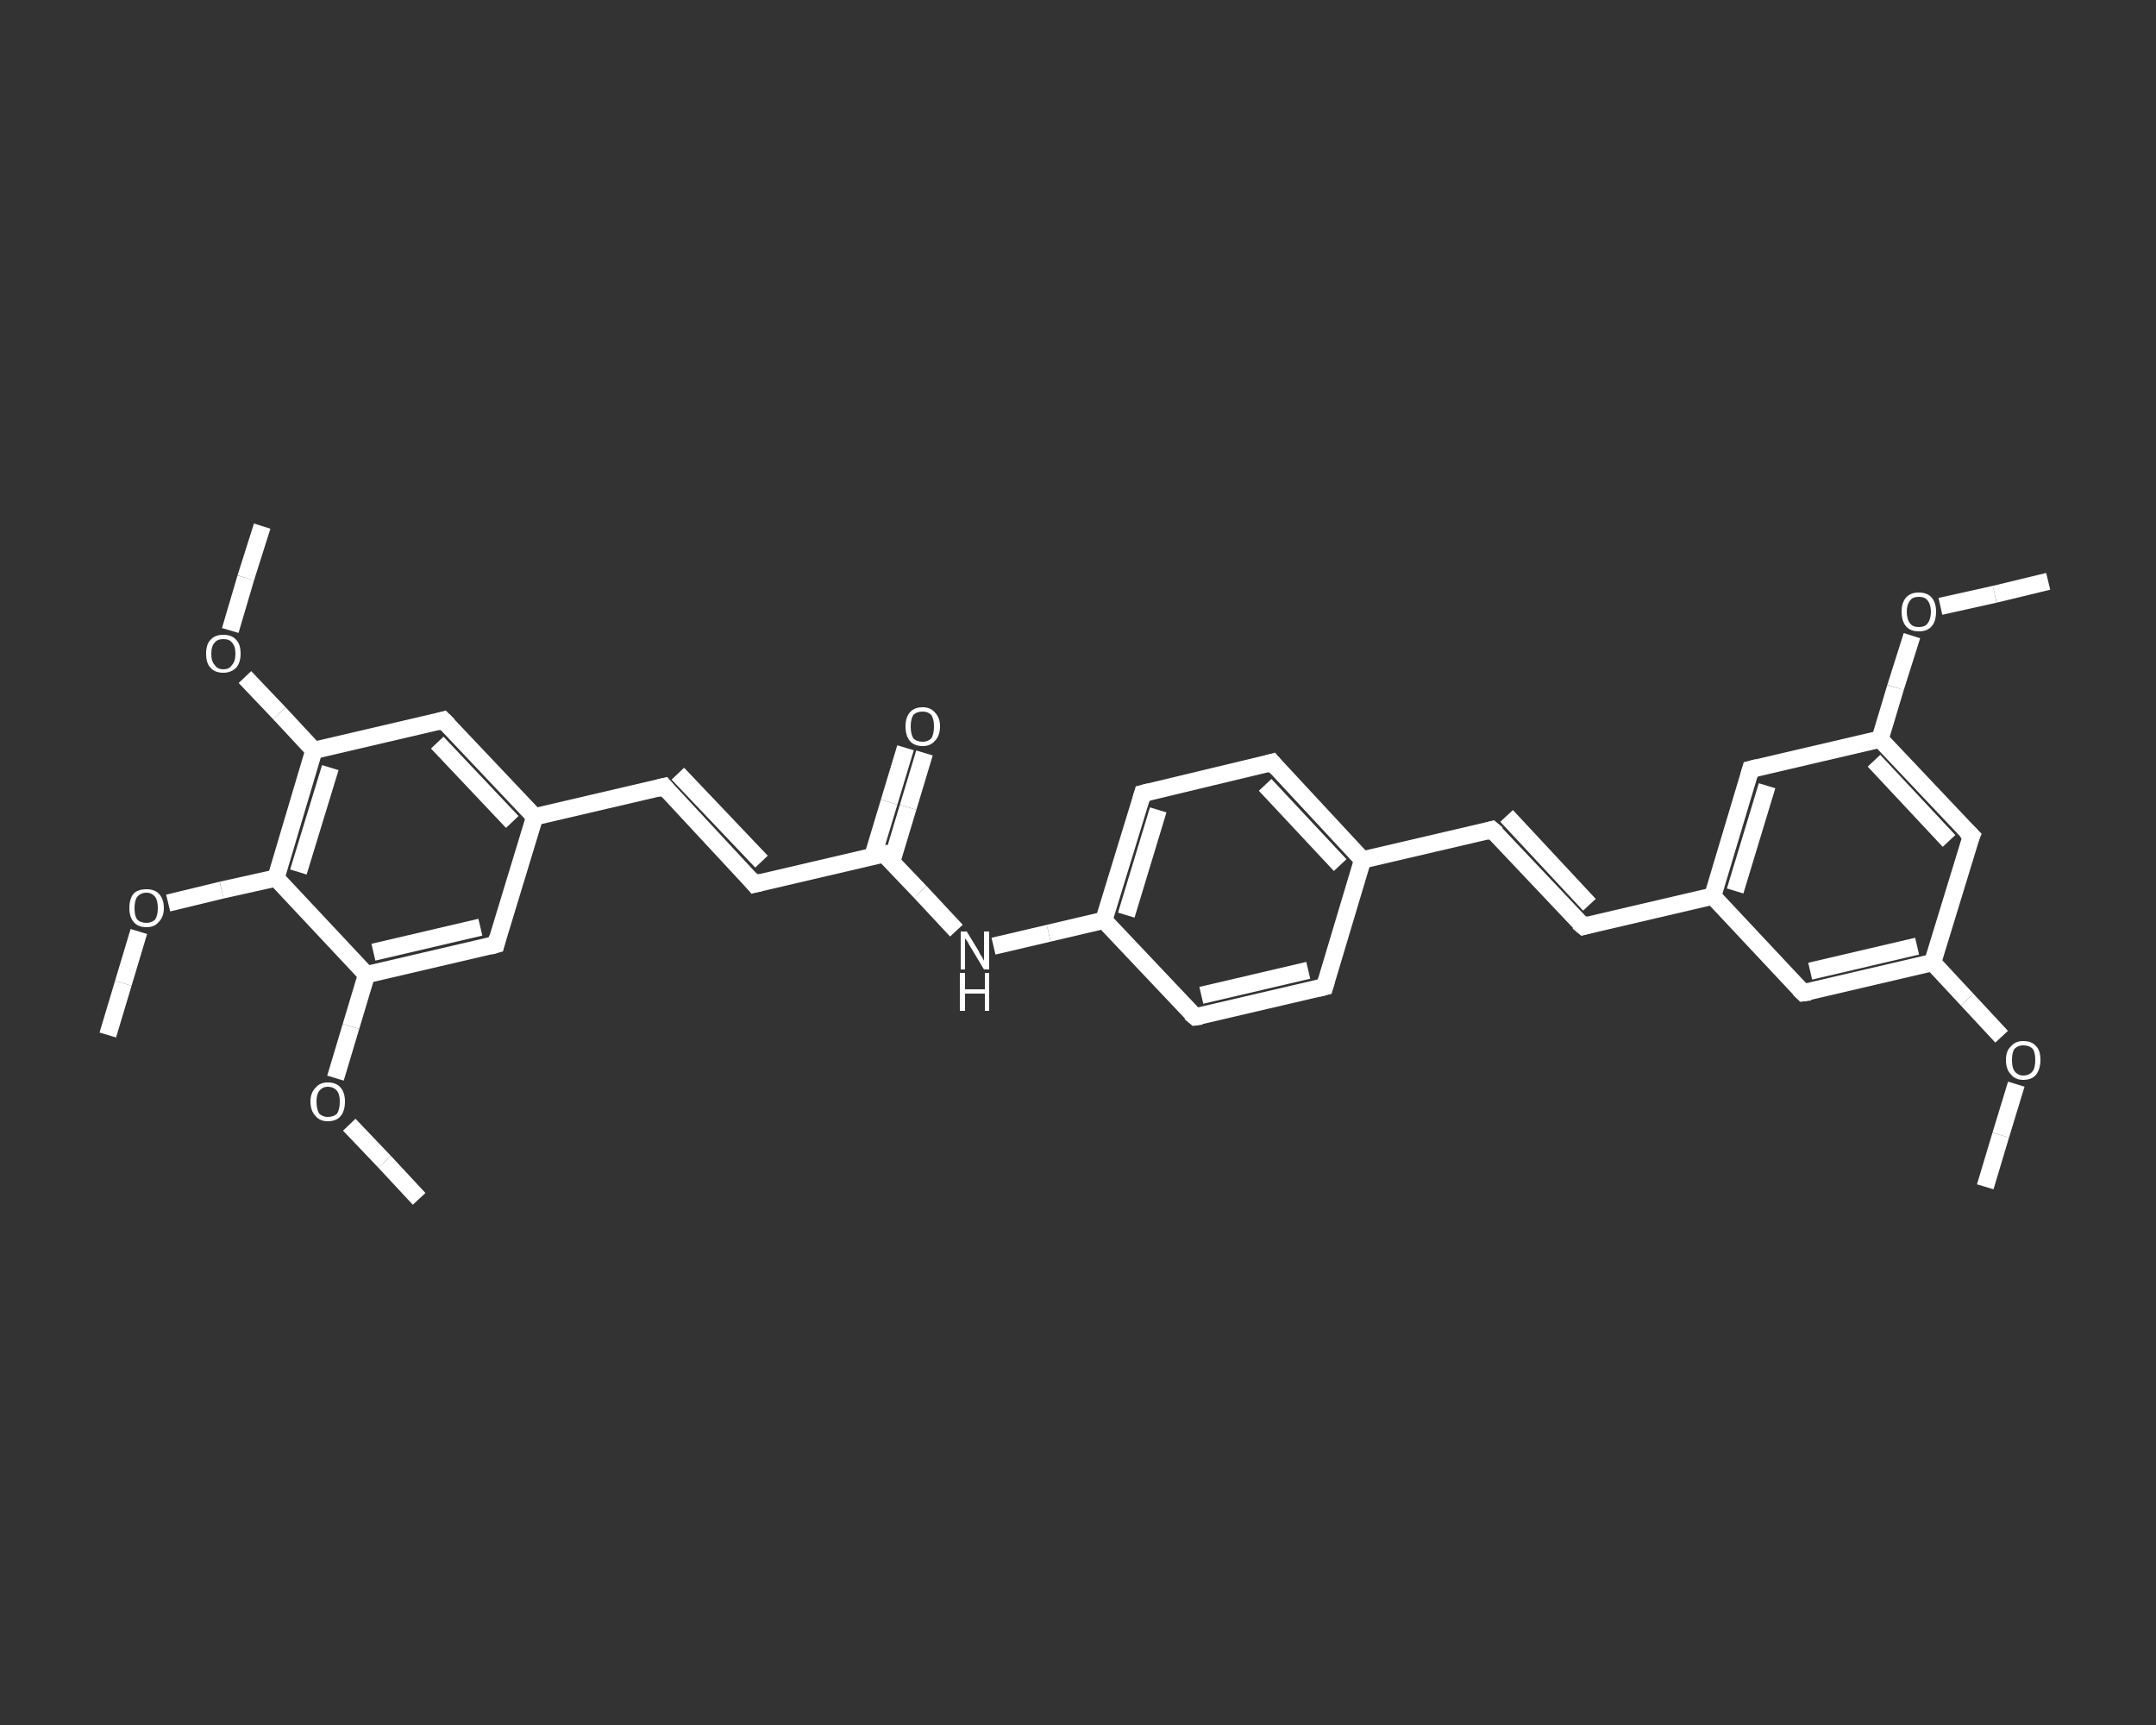 <?xml version='1.0' encoding='iso-8859-1'?>
<svg version='1.1' baseProfile='full'
              xmlns='http://www.w3.org/2000/svg'
                      xmlns:rdkit='http://www.rdkit.org/xml'
                      xmlns:xlink='http://www.w3.org/1999/xlink'
                  xml:space='preserve'
width='250px' height='200px' viewBox='0 0 250 200'>
<rect x="0" y="0" width="250" height="200" fill="#333333" stroke="none"/>
<!-- END OF HEADER -->
<rect style='opacity:1.0;fill:transparent;stroke:none' width='250.0' height='200.0' x='0.0' y='0.0'> </rect>
<path class='bond-0 atom-0 atom-1' d='M 230.2,137.6 L 232.0,131.6' style='fill:none;fill-rule:evenodd;stroke:#FFFFFF;stroke-width:2.0px;stroke-linecap:butt;stroke-linejoin:miter;stroke-opacity:1' />
<path class='bond-0 atom-0 atom-1' d='M 232.0,131.6 L 233.8,125.7' style='fill:none;fill-rule:evenodd;stroke:#FFFFFF;stroke-width:2.0px;stroke-linecap:butt;stroke-linejoin:miter;stroke-opacity:1' />
<path class='bond-1 atom-1 atom-2' d='M 232.1,120.2 L 228.1,115.9' style='fill:none;fill-rule:evenodd;stroke:#FFFFFF;stroke-width:2.0px;stroke-linecap:butt;stroke-linejoin:miter;stroke-opacity:1' />
<path class='bond-1 atom-1 atom-2' d='M 228.1,115.9 L 224.1,111.6' style='fill:none;fill-rule:evenodd;stroke:#FFFFFF;stroke-width:2.0px;stroke-linecap:butt;stroke-linejoin:miter;stroke-opacity:1' />
<path class='bond-2 atom-2 atom-3' d='M 224.1,111.6 L 209.1,115.1' style='fill:none;fill-rule:evenodd;stroke:#FFFFFF;stroke-width:2.0px;stroke-linecap:butt;stroke-linejoin:miter;stroke-opacity:1' />
<path class='bond-2 atom-2 atom-3' d='M 222.3,109.7 L 209.9,112.6' style='fill:none;fill-rule:evenodd;stroke:#FFFFFF;stroke-width:2.0px;stroke-linecap:butt;stroke-linejoin:miter;stroke-opacity:1' />
<path class='bond-3 atom-3 atom-4' d='M 209.1,115.1 L 198.6,103.9' style='fill:none;fill-rule:evenodd;stroke:#FFFFFF;stroke-width:2.0px;stroke-linecap:butt;stroke-linejoin:miter;stroke-opacity:1' />
<path class='bond-4 atom-4 atom-5' d='M 198.6,103.9 L 183.6,107.4' style='fill:none;fill-rule:evenodd;stroke:#FFFFFF;stroke-width:2.0px;stroke-linecap:butt;stroke-linejoin:miter;stroke-opacity:1' />
<path class='bond-5 atom-5 atom-6' d='M 183.6,107.4 L 173.0,96.2' style='fill:none;fill-rule:evenodd;stroke:#FFFFFF;stroke-width:2.0px;stroke-linecap:butt;stroke-linejoin:miter;stroke-opacity:1' />
<path class='bond-5 atom-5 atom-6' d='M 184.3,104.9 L 174.7,94.6' style='fill:none;fill-rule:evenodd;stroke:#FFFFFF;stroke-width:2.0px;stroke-linecap:butt;stroke-linejoin:miter;stroke-opacity:1' />
<path class='bond-6 atom-6 atom-7' d='M 173.0,96.2 L 158.0,99.7' style='fill:none;fill-rule:evenodd;stroke:#FFFFFF;stroke-width:2.0px;stroke-linecap:butt;stroke-linejoin:miter;stroke-opacity:1' />
<path class='bond-7 atom-7 atom-8' d='M 158.0,99.7 L 147.5,88.4' style='fill:none;fill-rule:evenodd;stroke:#FFFFFF;stroke-width:2.0px;stroke-linecap:butt;stroke-linejoin:miter;stroke-opacity:1' />
<path class='bond-7 atom-7 atom-8' d='M 155.4,100.3 L 146.7,91.0' style='fill:none;fill-rule:evenodd;stroke:#FFFFFF;stroke-width:2.0px;stroke-linecap:butt;stroke-linejoin:miter;stroke-opacity:1' />
<path class='bond-8 atom-8 atom-9' d='M 147.5,88.4 L 132.5,92.0' style='fill:none;fill-rule:evenodd;stroke:#FFFFFF;stroke-width:2.0px;stroke-linecap:butt;stroke-linejoin:miter;stroke-opacity:1' />
<path class='bond-9 atom-9 atom-10' d='M 132.5,92.0 L 128.0,106.7' style='fill:none;fill-rule:evenodd;stroke:#FFFFFF;stroke-width:2.0px;stroke-linecap:butt;stroke-linejoin:miter;stroke-opacity:1' />
<path class='bond-9 atom-9 atom-10' d='M 134.3,93.9 L 130.6,106.1' style='fill:none;fill-rule:evenodd;stroke:#FFFFFF;stroke-width:2.0px;stroke-linecap:butt;stroke-linejoin:miter;stroke-opacity:1' />
<path class='bond-10 atom-10 atom-11' d='M 128.0,106.7 L 121.6,108.2' style='fill:none;fill-rule:evenodd;stroke:#FFFFFF;stroke-width:2.0px;stroke-linecap:butt;stroke-linejoin:miter;stroke-opacity:1' />
<path class='bond-10 atom-10 atom-11' d='M 121.6,108.2 L 115.2,109.7' style='fill:none;fill-rule:evenodd;stroke:#FFFFFF;stroke-width:2.0px;stroke-linecap:butt;stroke-linejoin:miter;stroke-opacity:1' />
<path class='bond-11 atom-11 atom-12' d='M 110.9,107.9 L 106.7,103.4' style='fill:none;fill-rule:evenodd;stroke:#FFFFFF;stroke-width:2.0px;stroke-linecap:butt;stroke-linejoin:miter;stroke-opacity:1' />
<path class='bond-11 atom-11 atom-12' d='M 106.7,103.4 L 102.5,99.0' style='fill:none;fill-rule:evenodd;stroke:#FFFFFF;stroke-width:2.0px;stroke-linecap:butt;stroke-linejoin:miter;stroke-opacity:1' />
<path class='bond-12 atom-12 atom-13' d='M 103.4,99.9 L 105.3,93.6' style='fill:none;fill-rule:evenodd;stroke:#FFFFFF;stroke-width:2.0px;stroke-linecap:butt;stroke-linejoin:miter;stroke-opacity:1' />
<path class='bond-12 atom-12 atom-13' d='M 105.3,93.6 L 107.2,87.3' style='fill:none;fill-rule:evenodd;stroke:#FFFFFF;stroke-width:2.0px;stroke-linecap:butt;stroke-linejoin:miter;stroke-opacity:1' />
<path class='bond-12 atom-12 atom-13' d='M 101.2,99.3 L 103.1,93.0' style='fill:none;fill-rule:evenodd;stroke:#FFFFFF;stroke-width:2.0px;stroke-linecap:butt;stroke-linejoin:miter;stroke-opacity:1' />
<path class='bond-12 atom-12 atom-13' d='M 103.1,93.0 L 105.0,86.7' style='fill:none;fill-rule:evenodd;stroke:#FFFFFF;stroke-width:2.0px;stroke-linecap:butt;stroke-linejoin:miter;stroke-opacity:1' />
<path class='bond-13 atom-12 atom-14' d='M 102.5,99.0 L 87.5,102.5' style='fill:none;fill-rule:evenodd;stroke:#FFFFFF;stroke-width:2.0px;stroke-linecap:butt;stroke-linejoin:miter;stroke-opacity:1' />
<path class='bond-14 atom-14 atom-15' d='M 87.5,102.5 L 77.0,91.2' style='fill:none;fill-rule:evenodd;stroke:#FFFFFF;stroke-width:2.0px;stroke-linecap:butt;stroke-linejoin:miter;stroke-opacity:1' />
<path class='bond-14 atom-14 atom-15' d='M 88.3,99.9 L 78.6,89.7' style='fill:none;fill-rule:evenodd;stroke:#FFFFFF;stroke-width:2.0px;stroke-linecap:butt;stroke-linejoin:miter;stroke-opacity:1' />
<path class='bond-15 atom-15 atom-16' d='M 77.0,91.2 L 62.0,94.7' style='fill:none;fill-rule:evenodd;stroke:#FFFFFF;stroke-width:2.0px;stroke-linecap:butt;stroke-linejoin:miter;stroke-opacity:1' />
<path class='bond-16 atom-16 atom-17' d='M 62.0,94.7 L 51.4,83.5' style='fill:none;fill-rule:evenodd;stroke:#FFFFFF;stroke-width:2.0px;stroke-linecap:butt;stroke-linejoin:miter;stroke-opacity:1' />
<path class='bond-16 atom-16 atom-17' d='M 59.4,95.3 L 50.7,86.1' style='fill:none;fill-rule:evenodd;stroke:#FFFFFF;stroke-width:2.0px;stroke-linecap:butt;stroke-linejoin:miter;stroke-opacity:1' />
<path class='bond-17 atom-17 atom-18' d='M 51.4,83.5 L 36.4,87.0' style='fill:none;fill-rule:evenodd;stroke:#FFFFFF;stroke-width:2.0px;stroke-linecap:butt;stroke-linejoin:miter;stroke-opacity:1' />
<path class='bond-18 atom-18 atom-19' d='M 36.4,87.0 L 32.4,82.7' style='fill:none;fill-rule:evenodd;stroke:#FFFFFF;stroke-width:2.0px;stroke-linecap:butt;stroke-linejoin:miter;stroke-opacity:1' />
<path class='bond-18 atom-18 atom-19' d='M 32.4,82.7 L 28.4,78.5' style='fill:none;fill-rule:evenodd;stroke:#FFFFFF;stroke-width:2.0px;stroke-linecap:butt;stroke-linejoin:miter;stroke-opacity:1' />
<path class='bond-19 atom-19 atom-20' d='M 26.7,73.1 L 28.5,67.0' style='fill:none;fill-rule:evenodd;stroke:#FFFFFF;stroke-width:2.0px;stroke-linecap:butt;stroke-linejoin:miter;stroke-opacity:1' />
<path class='bond-19 atom-19 atom-20' d='M 28.5,67.0 L 30.4,61.0' style='fill:none;fill-rule:evenodd;stroke:#FFFFFF;stroke-width:2.0px;stroke-linecap:butt;stroke-linejoin:miter;stroke-opacity:1' />
<path class='bond-20 atom-18 atom-21' d='M 36.4,87.0 L 32.0,101.8' style='fill:none;fill-rule:evenodd;stroke:#FFFFFF;stroke-width:2.0px;stroke-linecap:butt;stroke-linejoin:miter;stroke-opacity:1' />
<path class='bond-20 atom-18 atom-21' d='M 38.3,89.0 L 34.6,101.1' style='fill:none;fill-rule:evenodd;stroke:#FFFFFF;stroke-width:2.0px;stroke-linecap:butt;stroke-linejoin:miter;stroke-opacity:1' />
<path class='bond-21 atom-21 atom-22' d='M 32.0,101.8 L 25.7,103.2' style='fill:none;fill-rule:evenodd;stroke:#FFFFFF;stroke-width:2.0px;stroke-linecap:butt;stroke-linejoin:miter;stroke-opacity:1' />
<path class='bond-21 atom-21 atom-22' d='M 25.7,103.2 L 19.5,104.7' style='fill:none;fill-rule:evenodd;stroke:#FFFFFF;stroke-width:2.0px;stroke-linecap:butt;stroke-linejoin:miter;stroke-opacity:1' />
<path class='bond-22 atom-22 atom-23' d='M 16.1,108.0 L 14.3,114.0' style='fill:none;fill-rule:evenodd;stroke:#FFFFFF;stroke-width:2.0px;stroke-linecap:butt;stroke-linejoin:miter;stroke-opacity:1' />
<path class='bond-22 atom-22 atom-23' d='M 14.3,114.0 L 12.5,120.0' style='fill:none;fill-rule:evenodd;stroke:#FFFFFF;stroke-width:2.0px;stroke-linecap:butt;stroke-linejoin:miter;stroke-opacity:1' />
<path class='bond-23 atom-21 atom-24' d='M 32.0,101.8 L 42.5,113.0' style='fill:none;fill-rule:evenodd;stroke:#FFFFFF;stroke-width:2.0px;stroke-linecap:butt;stroke-linejoin:miter;stroke-opacity:1' />
<path class='bond-24 atom-24 atom-25' d='M 42.5,113.0 L 40.7,119.0' style='fill:none;fill-rule:evenodd;stroke:#FFFFFF;stroke-width:2.0px;stroke-linecap:butt;stroke-linejoin:miter;stroke-opacity:1' />
<path class='bond-24 atom-24 atom-25' d='M 40.7,119.0 L 38.9,125.0' style='fill:none;fill-rule:evenodd;stroke:#FFFFFF;stroke-width:2.0px;stroke-linecap:butt;stroke-linejoin:miter;stroke-opacity:1' />
<path class='bond-25 atom-25 atom-26' d='M 40.5,130.4 L 44.6,134.7' style='fill:none;fill-rule:evenodd;stroke:#FFFFFF;stroke-width:2.0px;stroke-linecap:butt;stroke-linejoin:miter;stroke-opacity:1' />
<path class='bond-25 atom-25 atom-26' d='M 44.6,134.7 L 48.6,139.0' style='fill:none;fill-rule:evenodd;stroke:#FFFFFF;stroke-width:2.0px;stroke-linecap:butt;stroke-linejoin:miter;stroke-opacity:1' />
<path class='bond-26 atom-24 atom-27' d='M 42.5,113.0 L 57.5,109.5' style='fill:none;fill-rule:evenodd;stroke:#FFFFFF;stroke-width:2.0px;stroke-linecap:butt;stroke-linejoin:miter;stroke-opacity:1' />
<path class='bond-26 atom-24 atom-27' d='M 43.3,110.4 L 55.7,107.5' style='fill:none;fill-rule:evenodd;stroke:#FFFFFF;stroke-width:2.0px;stroke-linecap:butt;stroke-linejoin:miter;stroke-opacity:1' />
<path class='bond-27 atom-10 atom-28' d='M 128.0,106.7 L 138.6,117.9' style='fill:none;fill-rule:evenodd;stroke:#FFFFFF;stroke-width:2.0px;stroke-linecap:butt;stroke-linejoin:miter;stroke-opacity:1' />
<path class='bond-28 atom-28 atom-29' d='M 138.6,117.9 L 153.6,114.4' style='fill:none;fill-rule:evenodd;stroke:#FFFFFF;stroke-width:2.0px;stroke-linecap:butt;stroke-linejoin:miter;stroke-opacity:1' />
<path class='bond-28 atom-28 atom-29' d='M 139.3,115.4 L 151.7,112.5' style='fill:none;fill-rule:evenodd;stroke:#FFFFFF;stroke-width:2.0px;stroke-linecap:butt;stroke-linejoin:miter;stroke-opacity:1' />
<path class='bond-29 atom-4 atom-30' d='M 198.6,103.9 L 203.0,89.2' style='fill:none;fill-rule:evenodd;stroke:#FFFFFF;stroke-width:2.0px;stroke-linecap:butt;stroke-linejoin:miter;stroke-opacity:1' />
<path class='bond-29 atom-4 atom-30' d='M 201.2,103.3 L 204.9,91.1' style='fill:none;fill-rule:evenodd;stroke:#FFFFFF;stroke-width:2.0px;stroke-linecap:butt;stroke-linejoin:miter;stroke-opacity:1' />
<path class='bond-30 atom-30 atom-31' d='M 203.0,89.2 L 218.0,85.7' style='fill:none;fill-rule:evenodd;stroke:#FFFFFF;stroke-width:2.0px;stroke-linecap:butt;stroke-linejoin:miter;stroke-opacity:1' />
<path class='bond-31 atom-31 atom-32' d='M 218.0,85.7 L 219.8,79.7' style='fill:none;fill-rule:evenodd;stroke:#FFFFFF;stroke-width:2.0px;stroke-linecap:butt;stroke-linejoin:miter;stroke-opacity:1' />
<path class='bond-31 atom-31 atom-32' d='M 219.8,79.7 L 221.7,73.7' style='fill:none;fill-rule:evenodd;stroke:#FFFFFF;stroke-width:2.0px;stroke-linecap:butt;stroke-linejoin:miter;stroke-opacity:1' />
<path class='bond-32 atom-32 atom-33' d='M 225.0,70.3 L 231.3,68.9' style='fill:none;fill-rule:evenodd;stroke:#FFFFFF;stroke-width:2.0px;stroke-linecap:butt;stroke-linejoin:miter;stroke-opacity:1' />
<path class='bond-32 atom-32 atom-33' d='M 231.3,68.9 L 237.5,67.4' style='fill:none;fill-rule:evenodd;stroke:#FFFFFF;stroke-width:2.0px;stroke-linecap:butt;stroke-linejoin:miter;stroke-opacity:1' />
<path class='bond-33 atom-31 atom-34' d='M 218.0,85.7 L 228.6,96.9' style='fill:none;fill-rule:evenodd;stroke:#FFFFFF;stroke-width:2.0px;stroke-linecap:butt;stroke-linejoin:miter;stroke-opacity:1' />
<path class='bond-33 atom-31 atom-34' d='M 217.3,88.2 L 226.0,97.5' style='fill:none;fill-rule:evenodd;stroke:#FFFFFF;stroke-width:2.0px;stroke-linecap:butt;stroke-linejoin:miter;stroke-opacity:1' />
<path class='bond-34 atom-34 atom-2' d='M 228.6,96.9 L 224.1,111.6' style='fill:none;fill-rule:evenodd;stroke:#FFFFFF;stroke-width:2.0px;stroke-linecap:butt;stroke-linejoin:miter;stroke-opacity:1' />
<path class='bond-35 atom-29 atom-7' d='M 153.6,114.4 L 158.0,99.7' style='fill:none;fill-rule:evenodd;stroke:#FFFFFF;stroke-width:2.0px;stroke-linecap:butt;stroke-linejoin:miter;stroke-opacity:1' />
<path class='bond-36 atom-27 atom-16' d='M 57.5,109.5 L 62.0,94.7' style='fill:none;fill-rule:evenodd;stroke:#FFFFFF;stroke-width:2.0px;stroke-linecap:butt;stroke-linejoin:miter;stroke-opacity:1' />
<path d='M 209.9,115.0 L 209.1,115.1 L 208.6,114.6' style='fill:none;stroke:#FFFFFF;stroke-width:2.0px;stroke-linecap:butt;stroke-linejoin:miter;stroke-opacity:1;' />
<path d='M 184.3,107.2 L 183.6,107.4 L 183.0,106.9' style='fill:none;stroke:#FFFFFF;stroke-width:2.0px;stroke-linecap:butt;stroke-linejoin:miter;stroke-opacity:1;' />
<path d='M 173.6,96.7 L 173.0,96.2 L 172.3,96.4' style='fill:none;stroke:#FFFFFF;stroke-width:2.0px;stroke-linecap:butt;stroke-linejoin:miter;stroke-opacity:1;' />
<path d='M 148.0,89.0 L 147.5,88.4 L 146.8,88.6' style='fill:none;stroke:#FFFFFF;stroke-width:2.0px;stroke-linecap:butt;stroke-linejoin:miter;stroke-opacity:1;' />
<path d='M 133.3,91.8 L 132.5,92.0 L 132.3,92.7' style='fill:none;stroke:#FFFFFF;stroke-width:2.0px;stroke-linecap:butt;stroke-linejoin:miter;stroke-opacity:1;' />
<path d='M 102.7,99.2 L 102.5,99.0 L 101.8,99.1' style='fill:none;stroke:#FFFFFF;stroke-width:2.0px;stroke-linecap:butt;stroke-linejoin:miter;stroke-opacity:1;' />
<path d='M 88.3,102.3 L 87.5,102.5 L 87.0,101.9' style='fill:none;stroke:#FFFFFF;stroke-width:2.0px;stroke-linecap:butt;stroke-linejoin:miter;stroke-opacity:1;' />
<path d='M 77.5,91.8 L 77.0,91.2 L 76.2,91.4' style='fill:none;stroke:#FFFFFF;stroke-width:2.0px;stroke-linecap:butt;stroke-linejoin:miter;stroke-opacity:1;' />
<path d='M 52.0,84.1 L 51.4,83.5 L 50.7,83.7' style='fill:none;stroke:#FFFFFF;stroke-width:2.0px;stroke-linecap:butt;stroke-linejoin:miter;stroke-opacity:1;' />
<path d='M 56.8,109.7 L 57.5,109.5 L 57.7,108.7' style='fill:none;stroke:#FFFFFF;stroke-width:2.0px;stroke-linecap:butt;stroke-linejoin:miter;stroke-opacity:1;' />
<path d='M 138.0,117.4 L 138.6,117.9 L 139.3,117.8' style='fill:none;stroke:#FFFFFF;stroke-width:2.0px;stroke-linecap:butt;stroke-linejoin:miter;stroke-opacity:1;' />
<path d='M 152.8,114.6 L 153.6,114.4 L 153.8,113.7' style='fill:none;stroke:#FFFFFF;stroke-width:2.0px;stroke-linecap:butt;stroke-linejoin:miter;stroke-opacity:1;' />
<path d='M 202.8,89.9 L 203.0,89.2 L 203.8,89.0' style='fill:none;stroke:#FFFFFF;stroke-width:2.0px;stroke-linecap:butt;stroke-linejoin:miter;stroke-opacity:1;' />
<path d='M 228.0,96.3 L 228.6,96.9 L 228.3,97.6' style='fill:none;stroke:#FFFFFF;stroke-width:2.0px;stroke-linecap:butt;stroke-linejoin:miter;stroke-opacity:1;' />
<path class='atom-1' d='M 232.6 122.9
Q 232.6 121.8, 233.2 121.3
Q 233.7 120.7, 234.6 120.7
Q 235.6 120.7, 236.1 121.3
Q 236.6 121.8, 236.6 122.9
Q 236.6 123.9, 236.1 124.6
Q 235.6 125.2, 234.6 125.2
Q 233.7 125.2, 233.2 124.6
Q 232.6 124.0, 232.6 122.9
M 234.6 124.7
Q 235.3 124.7, 235.7 124.2
Q 236.0 123.8, 236.0 122.9
Q 236.0 122.0, 235.7 121.6
Q 235.3 121.2, 234.6 121.2
Q 234.0 121.2, 233.6 121.6
Q 233.3 122.0, 233.3 122.9
Q 233.3 123.8, 233.6 124.2
Q 234.0 124.7, 234.6 124.7
' fill='#FFFFFF'/>
<path class='atom-11' d='M 112.1 108.0
L 113.5 110.3
Q 113.6 110.6, 113.9 111.0
Q 114.1 111.4, 114.1 111.4
L 114.1 108.0
L 114.7 108.0
L 114.7 112.4
L 114.1 112.4
L 112.6 109.9
Q 112.4 109.6, 112.2 109.2
Q 112.0 108.9, 111.9 108.8
L 111.9 112.4
L 111.4 112.4
L 111.4 108.0
L 112.1 108.0
' fill='#FFFFFF'/>
<path class='atom-11' d='M 111.3 112.8
L 111.9 112.8
L 111.9 114.7
L 114.2 114.7
L 114.2 112.8
L 114.7 112.8
L 114.7 117.2
L 114.2 117.2
L 114.2 115.2
L 111.9 115.2
L 111.9 117.2
L 111.3 117.2
L 111.3 112.8
' fill='#FFFFFF'/>
<path class='atom-13' d='M 105.0 84.2
Q 105.0 83.2, 105.5 82.6
Q 106.0 82.0, 107.0 82.0
Q 107.9 82.0, 108.4 82.6
Q 109.0 83.2, 109.0 84.2
Q 109.0 85.3, 108.4 85.9
Q 107.9 86.5, 107.0 86.5
Q 106.0 86.5, 105.5 85.9
Q 105.0 85.3, 105.0 84.2
M 107.0 86.0
Q 107.6 86.0, 108.0 85.6
Q 108.3 85.1, 108.3 84.2
Q 108.3 83.4, 108.0 82.9
Q 107.6 82.5, 107.0 82.5
Q 106.3 82.5, 105.9 82.9
Q 105.6 83.4, 105.6 84.2
Q 105.6 85.1, 105.9 85.6
Q 106.3 86.0, 107.0 86.0
' fill='#FFFFFF'/>
<path class='atom-19' d='M 23.9 75.8
Q 23.9 74.7, 24.4 74.2
Q 24.9 73.6, 25.9 73.6
Q 26.9 73.6, 27.4 74.2
Q 27.9 74.7, 27.9 75.8
Q 27.9 76.8, 27.4 77.4
Q 26.8 78.0, 25.9 78.0
Q 24.9 78.0, 24.4 77.4
Q 23.9 76.9, 23.9 75.8
M 25.9 77.6
Q 26.6 77.6, 26.9 77.1
Q 27.3 76.7, 27.3 75.8
Q 27.3 74.9, 26.9 74.5
Q 26.6 74.1, 25.9 74.1
Q 25.2 74.1, 24.9 74.5
Q 24.5 74.9, 24.5 75.8
Q 24.5 76.7, 24.9 77.1
Q 25.2 77.6, 25.9 77.6
' fill='#FFFFFF'/>
<path class='atom-22' d='M 15.0 105.3
Q 15.0 104.2, 15.5 103.6
Q 16.0 103.1, 17.0 103.1
Q 17.9 103.1, 18.4 103.6
Q 19.0 104.2, 19.0 105.3
Q 19.0 106.3, 18.4 106.9
Q 17.9 107.5, 17.0 107.5
Q 16.0 107.5, 15.5 106.9
Q 15.0 106.3, 15.0 105.3
M 17.0 107.0
Q 17.6 107.0, 18.0 106.6
Q 18.3 106.1, 18.3 105.3
Q 18.3 104.4, 18.0 104.0
Q 17.6 103.5, 17.0 103.5
Q 16.3 103.5, 15.9 104.0
Q 15.6 104.4, 15.6 105.3
Q 15.6 106.2, 15.9 106.6
Q 16.3 107.0, 17.0 107.0
' fill='#FFFFFF'/>
<path class='atom-25' d='M 36.0 127.7
Q 36.0 126.7, 36.6 126.1
Q 37.1 125.5, 38.0 125.5
Q 39.0 125.5, 39.5 126.1
Q 40.0 126.7, 40.0 127.7
Q 40.0 128.8, 39.5 129.4
Q 39.0 130.0, 38.0 130.0
Q 37.1 130.0, 36.6 129.4
Q 36.0 128.8, 36.0 127.7
M 38.0 129.5
Q 38.7 129.5, 39.1 129.1
Q 39.4 128.6, 39.4 127.7
Q 39.4 126.9, 39.1 126.5
Q 38.7 126.0, 38.0 126.0
Q 37.4 126.0, 37.0 126.5
Q 36.7 126.9, 36.7 127.7
Q 36.7 128.6, 37.0 129.1
Q 37.4 129.5, 38.0 129.5
' fill='#FFFFFF'/>
<path class='atom-32' d='M 220.5 70.9
Q 220.5 69.9, 221.0 69.3
Q 221.5 68.7, 222.5 68.7
Q 223.5 68.7, 224.0 69.3
Q 224.5 69.9, 224.5 70.9
Q 224.5 72.0, 224.0 72.6
Q 223.5 73.2, 222.5 73.2
Q 221.5 73.2, 221.0 72.6
Q 220.5 72.0, 220.5 70.9
M 222.5 72.7
Q 223.2 72.7, 223.5 72.3
Q 223.9 71.8, 223.9 70.9
Q 223.9 70.1, 223.5 69.6
Q 223.2 69.2, 222.5 69.2
Q 221.8 69.2, 221.5 69.6
Q 221.1 70.1, 221.1 70.9
Q 221.1 71.8, 221.5 72.3
Q 221.8 72.7, 222.5 72.7
' fill='#FFFFFF'/>
</svg>
